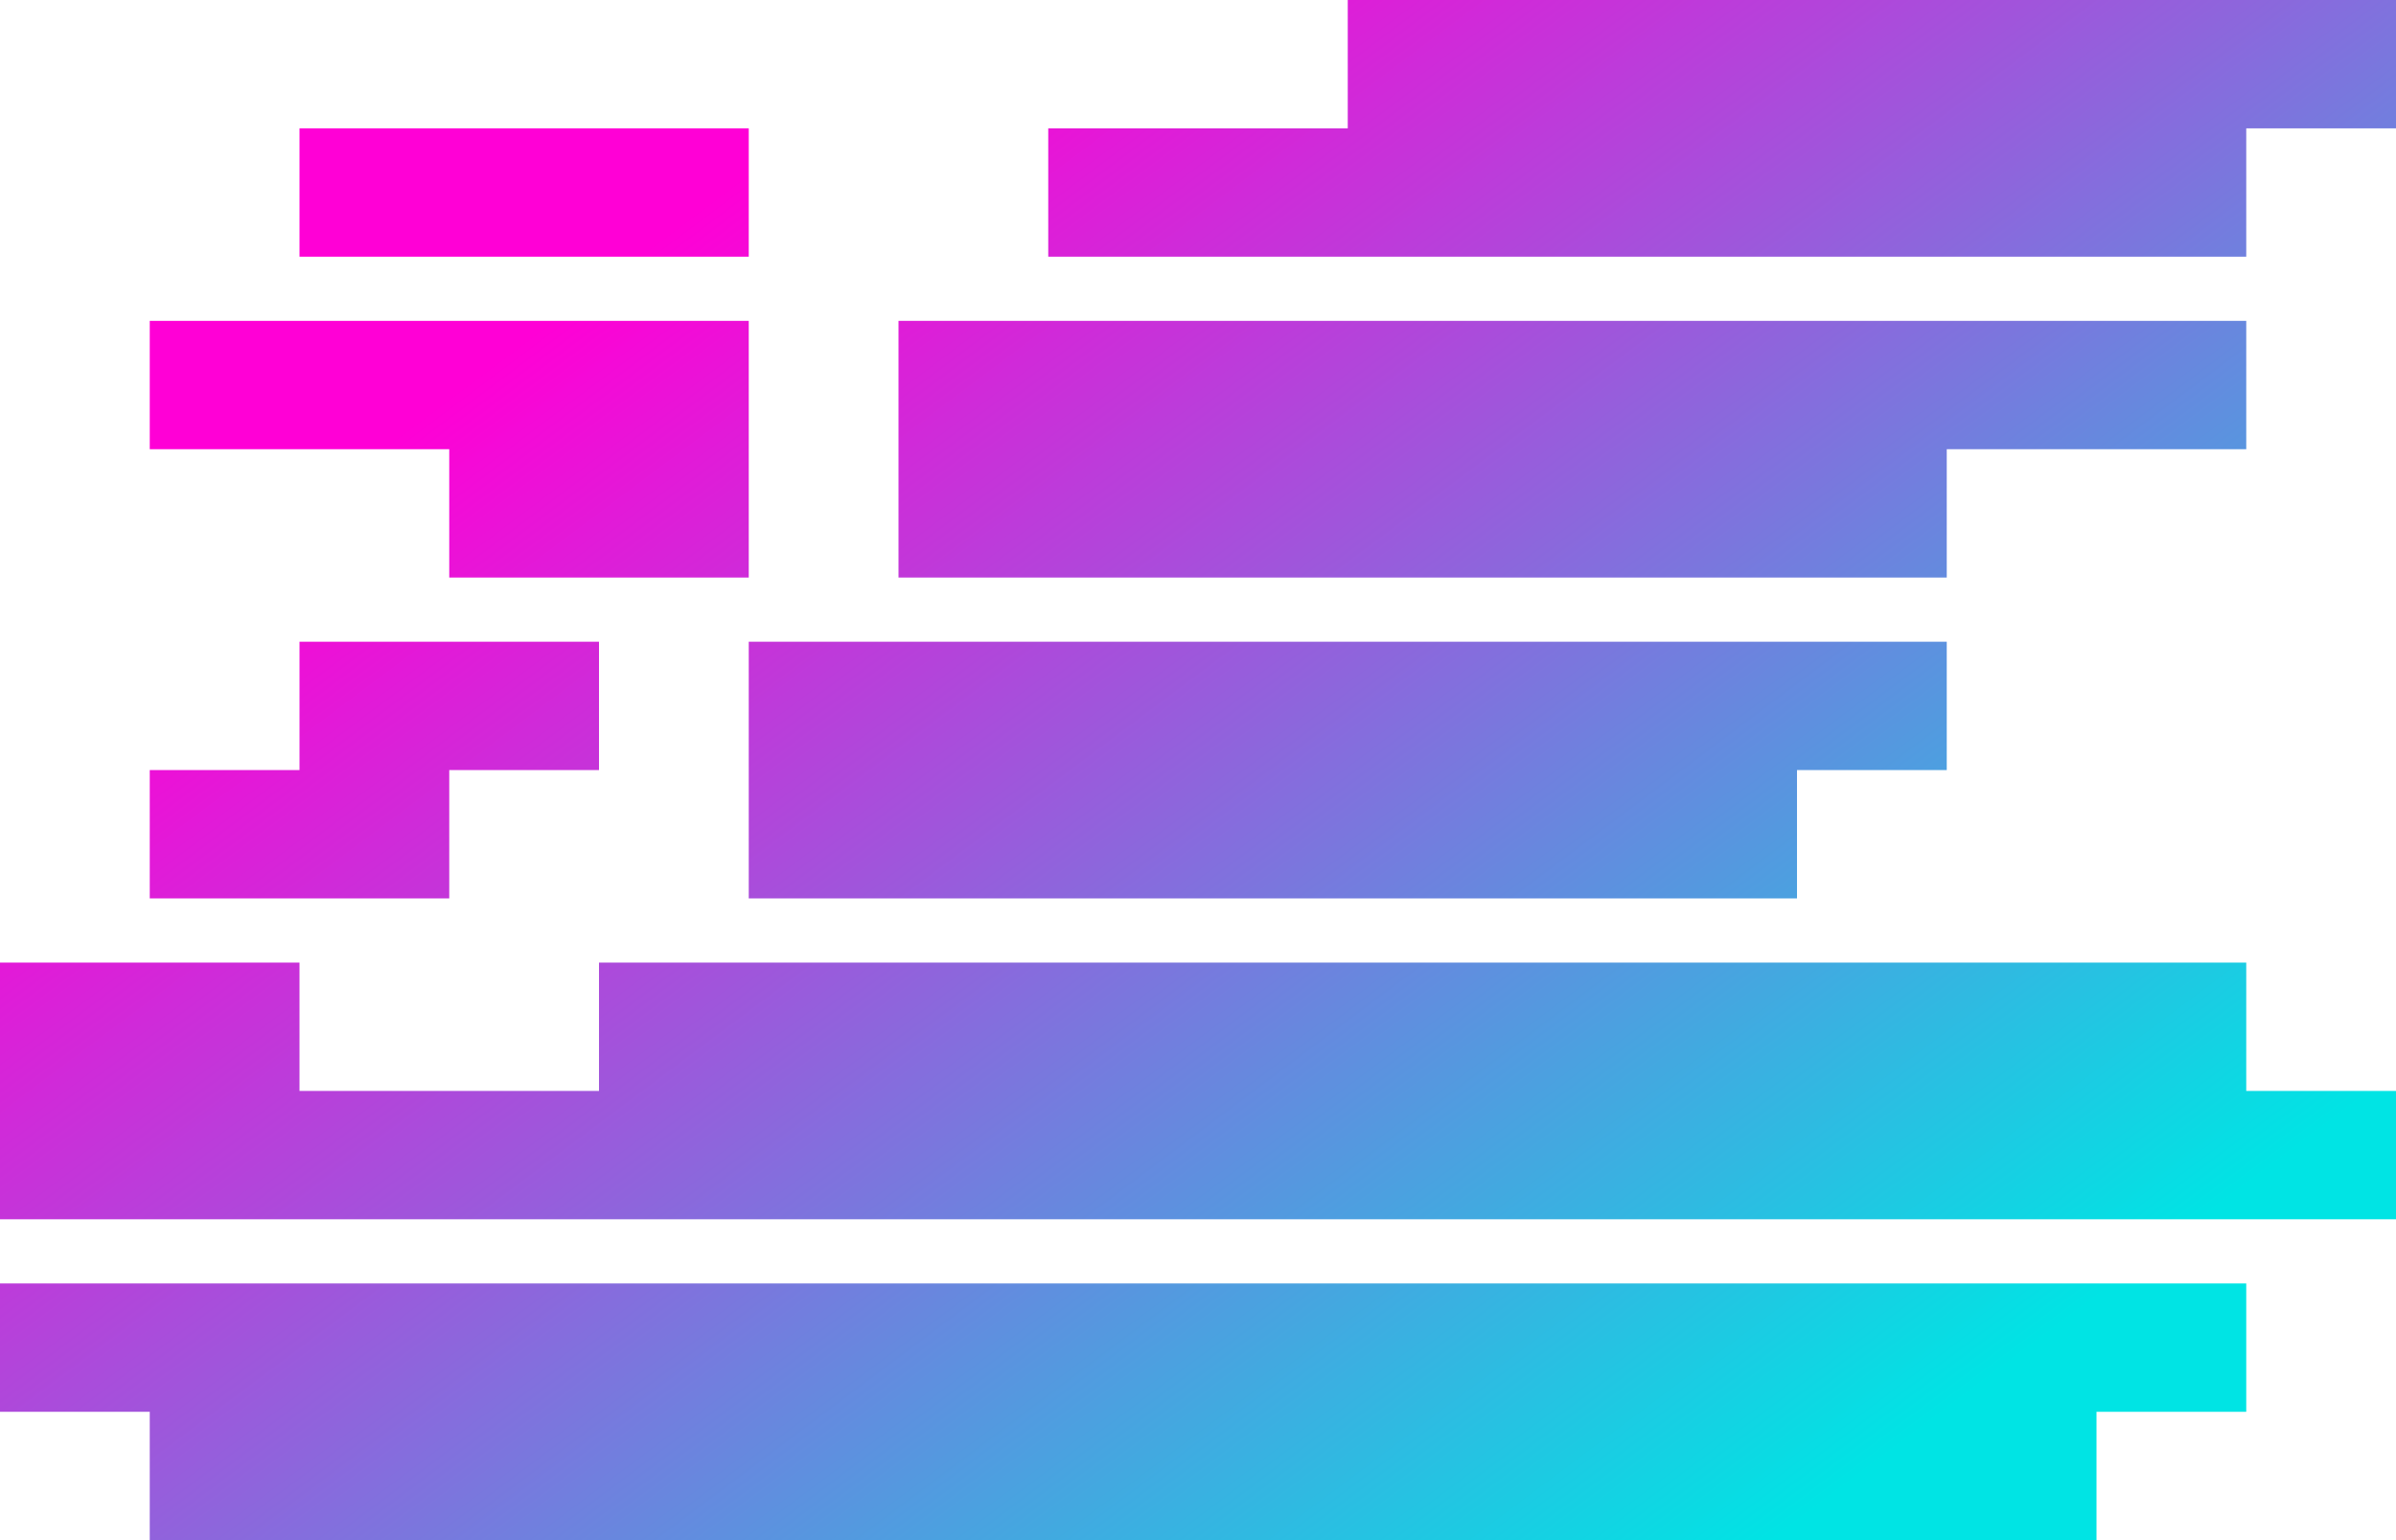 <svg width="112" height="72" viewBox="0 0 112 72" fill="none" xmlns="http://www.w3.org/2000/svg">
<path fill-rule="evenodd" clip-rule="evenodd" d="M112 0H63V6H49V12H105V6H112V0ZM35 6H14V12H35V6ZM35 15H7V21H21V27H35V21V15ZM28 36V30H14V36H7V42H21V36H28ZM14 51V45H0V51V57H112V51H105V45H28V51H14ZM105 60H0V66H7V72H98V66H105V60ZM35 42V36V30H91V36H84V42H35ZM42 27V21V15H105V21H91V27H42Z" fill="url(#paint0_linear)"/>
<defs>
<linearGradient id="paint0_linear" x1="83" y1="72" x2="35" y2="8" gradientUnits="userSpaceOnUse">
<stop stop-color="#00E4E4"/>
<stop offset="1" stop-color="#FF00D6"/>
</linearGradient>
</defs>
</svg>
